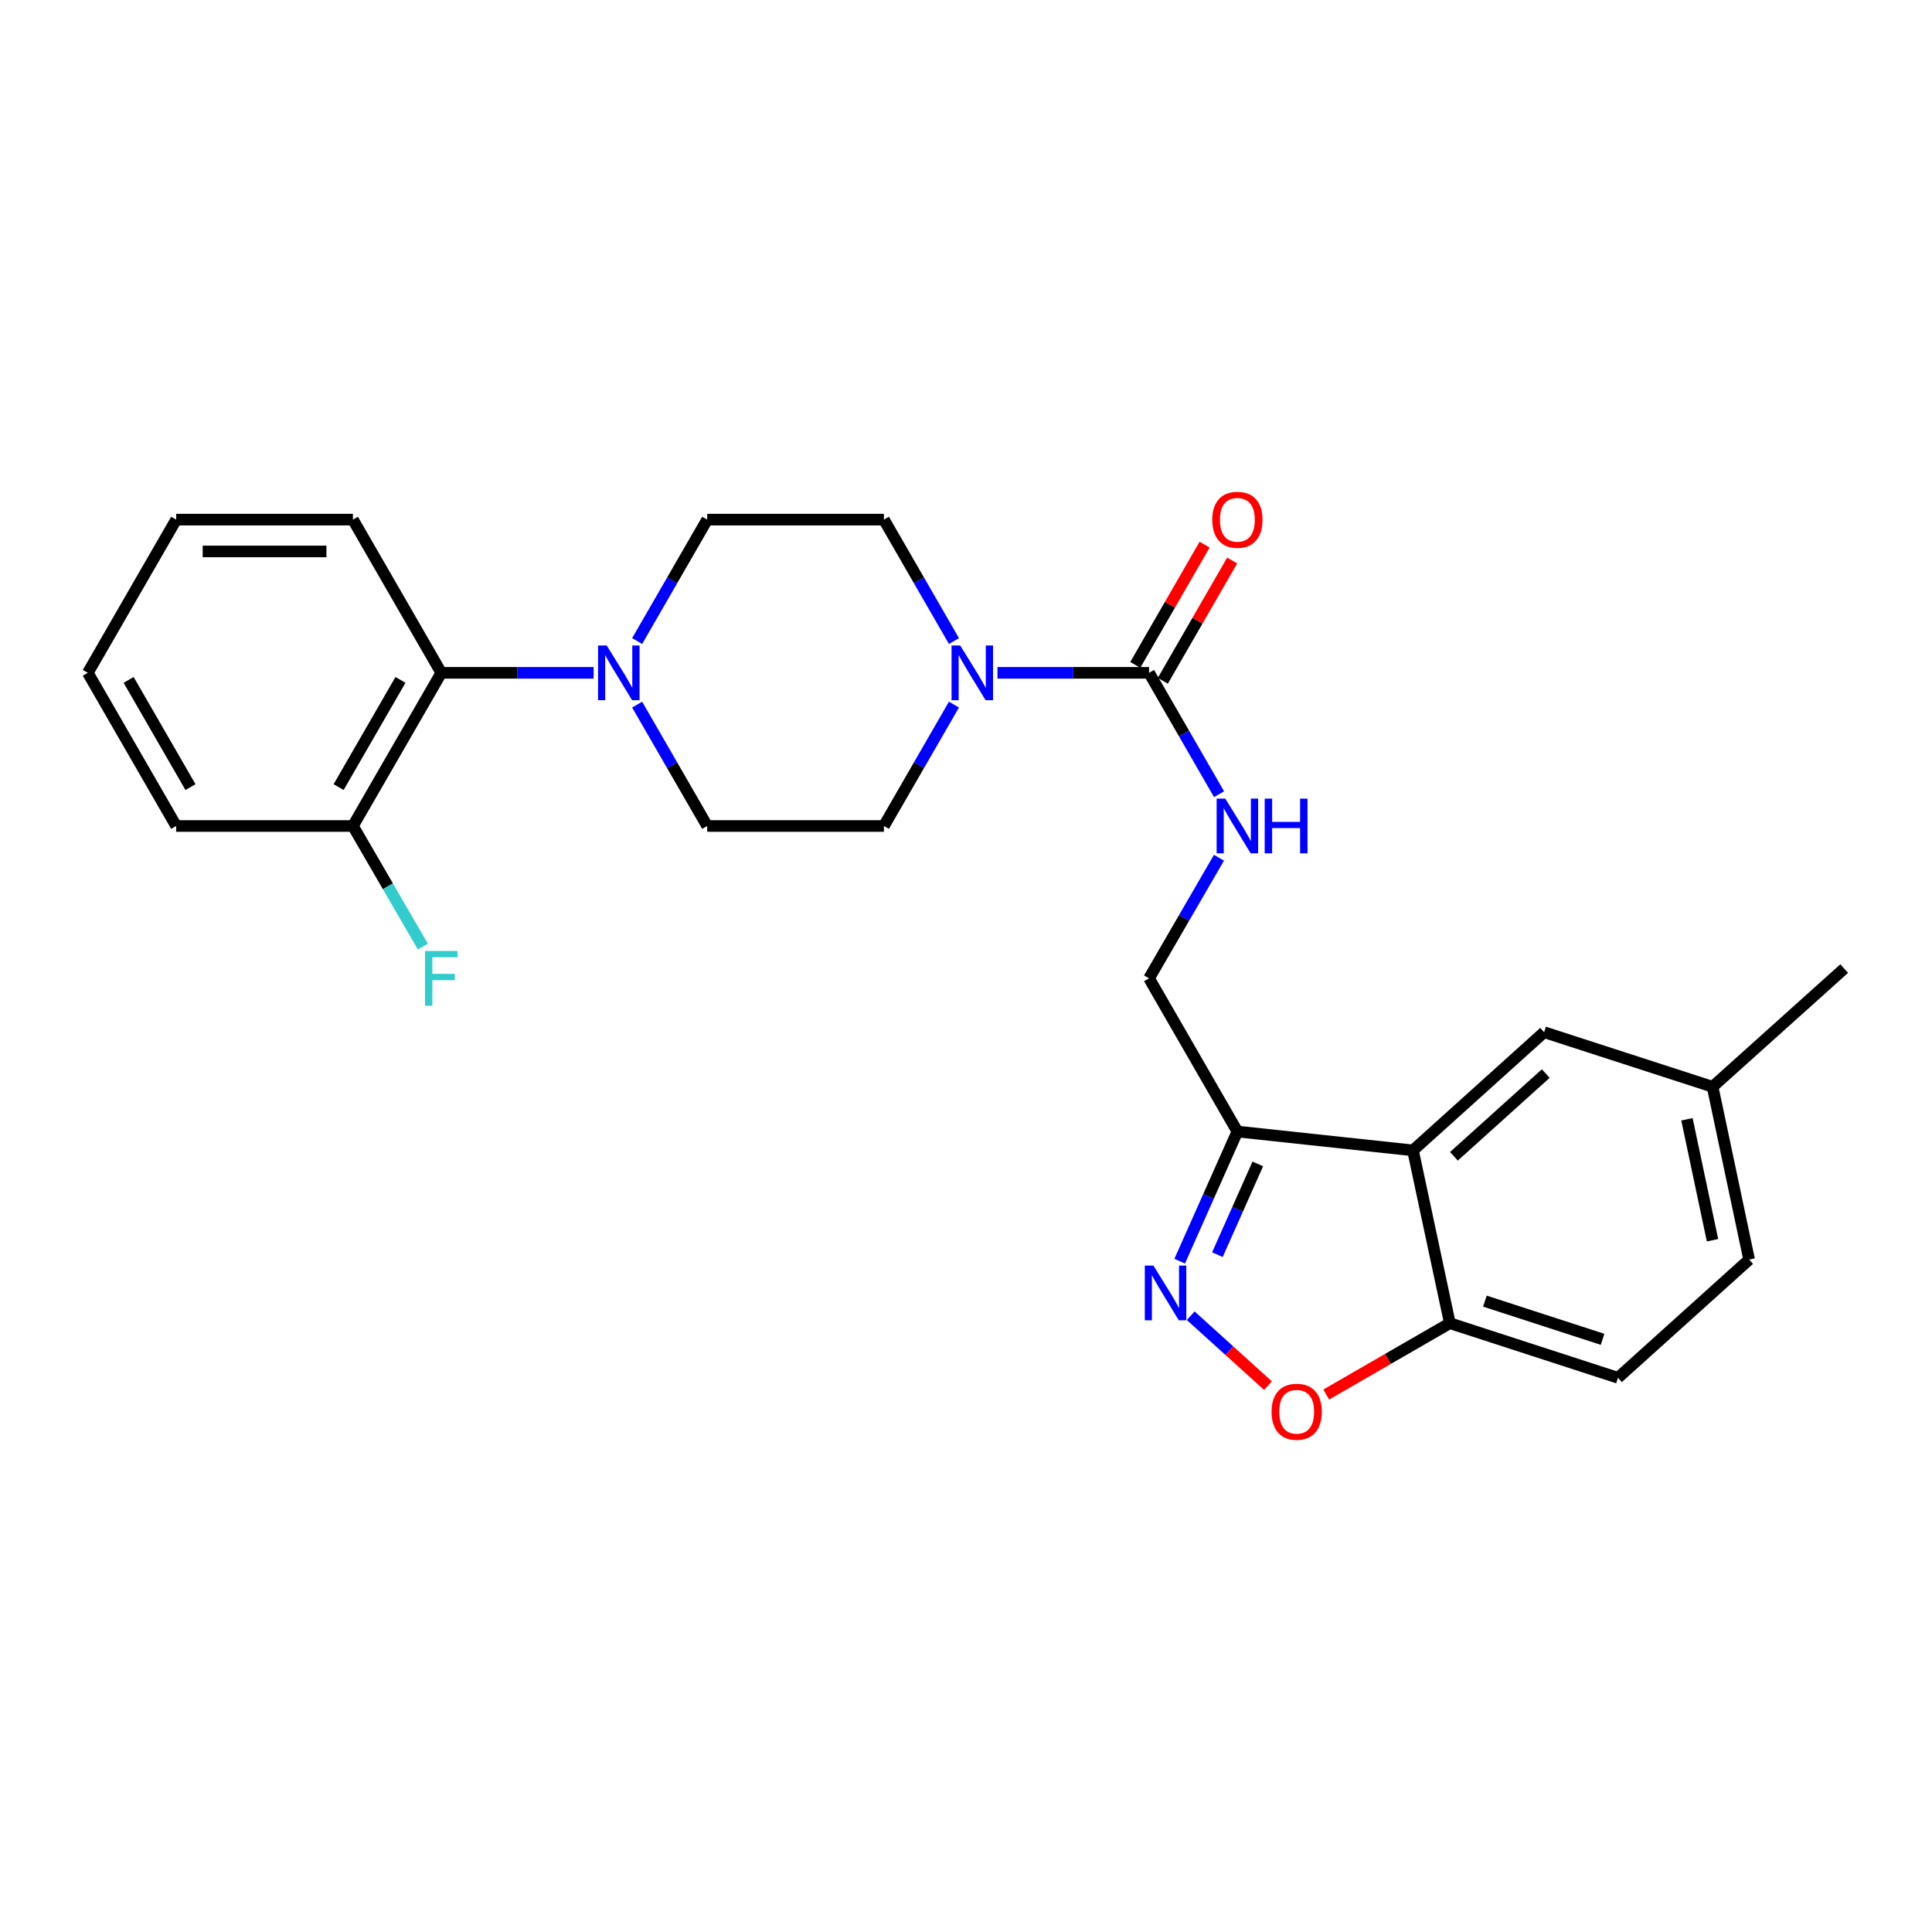 <?xml version='1.0' encoding='iso-8859-1'?>
<svg version='1.1' baseProfile='full'
              xmlns='http://www.w3.org/2000/svg'
                      xmlns:rdkit='http://www.rdkit.org/xml'
                      xmlns:xlink='http://www.w3.org/1999/xlink'
                  xml:space='preserve'
width='1000px' height='1000px' viewBox='0 0 1000 1000'>
<!-- END OF HEADER -->
<rect style='opacity:1.0;fill:#FFFFFF;stroke:none' width='1000' height='1000' x='0' y='0'> </rect>
<path class='bond-2' d='M 610.603,652.786 L 625.535,619.234' style='fill:none;fill-rule:evenodd;stroke:#0000FF;stroke-width:6px;stroke-linecap:butt;stroke-linejoin:miter;stroke-opacity:1' />
<path class='bond-2' d='M 625.535,619.234 L 640.466,585.683' style='fill:none;fill-rule:evenodd;stroke:#000000;stroke-width:6px;stroke-linecap:butt;stroke-linejoin:miter;stroke-opacity:1' />
<path class='bond-2' d='M 630.128,649.416 L 640.58,625.93' style='fill:none;fill-rule:evenodd;stroke:#0000FF;stroke-width:6px;stroke-linecap:butt;stroke-linejoin:miter;stroke-opacity:1' />
<path class='bond-2' d='M 640.58,625.93 L 651.032,602.444' style='fill:none;fill-rule:evenodd;stroke:#000000;stroke-width:6px;stroke-linecap:butt;stroke-linejoin:miter;stroke-opacity:1' />
<path class='bond-5' d='M 616.312,681.019 L 636.312,699.113' style='fill:none;fill-rule:evenodd;stroke:#0000FF;stroke-width:6px;stroke-linecap:butt;stroke-linejoin:miter;stroke-opacity:1' />
<path class='bond-5' d='M 636.312,699.113 L 656.312,717.207' style='fill:none;fill-rule:evenodd;stroke:#FF0000;stroke-width:6px;stroke-linecap:butt;stroke-linejoin:miter;stroke-opacity:1' />
<path class='bond-0' d='M 594.748,348.254 L 612.864,379.669' style='fill:none;fill-rule:evenodd;stroke:#000000;stroke-width:6px;stroke-linecap:butt;stroke-linejoin:miter;stroke-opacity:1' />
<path class='bond-0' d='M 612.864,379.669 L 630.981,411.083' style='fill:none;fill-rule:evenodd;stroke:#0000FF;stroke-width:6px;stroke-linecap:butt;stroke-linejoin:miter;stroke-opacity:1' />
<path class='bond-3' d='M 594.748,348.254 L 555.516,348.254' style='fill:none;fill-rule:evenodd;stroke:#000000;stroke-width:6px;stroke-linecap:butt;stroke-linejoin:miter;stroke-opacity:1' />
<path class='bond-3' d='M 555.516,348.254 L 516.284,348.254' style='fill:none;fill-rule:evenodd;stroke:#0000FF;stroke-width:6px;stroke-linecap:butt;stroke-linejoin:miter;stroke-opacity:1' />
<path class='bond-15' d='M 601.882,352.367 L 619.826,321.244' style='fill:none;fill-rule:evenodd;stroke:#000000;stroke-width:6px;stroke-linecap:butt;stroke-linejoin:miter;stroke-opacity:1' />
<path class='bond-15' d='M 619.826,321.244 L 637.77,290.12' style='fill:none;fill-rule:evenodd;stroke:#FF0000;stroke-width:6px;stroke-linecap:butt;stroke-linejoin:miter;stroke-opacity:1' />
<path class='bond-15' d='M 587.615,344.142 L 605.559,313.018' style='fill:none;fill-rule:evenodd;stroke:#000000;stroke-width:6px;stroke-linecap:butt;stroke-linejoin:miter;stroke-opacity:1' />
<path class='bond-15' d='M 605.559,313.018 L 623.503,281.895' style='fill:none;fill-rule:evenodd;stroke:#FF0000;stroke-width:6px;stroke-linecap:butt;stroke-linejoin:miter;stroke-opacity:1' />
<path class='bond-1' d='M 731.353,595.436 L 640.466,585.683' style='fill:none;fill-rule:evenodd;stroke:#000000;stroke-width:6px;stroke-linecap:butt;stroke-linejoin:miter;stroke-opacity:1' />
<path class='bond-10' d='M 731.353,595.436 L 799.23,534.265' style='fill:none;fill-rule:evenodd;stroke:#000000;stroke-width:6px;stroke-linecap:butt;stroke-linejoin:miter;stroke-opacity:1' />
<path class='bond-10' d='M 752.56,598.493 L 800.074,555.674' style='fill:none;fill-rule:evenodd;stroke:#000000;stroke-width:6px;stroke-linecap:butt;stroke-linejoin:miter;stroke-opacity:1' />
<path class='bond-26' d='M 731.353,595.436 L 750.438,684.886' style='fill:none;fill-rule:evenodd;stroke:#000000;stroke-width:6px;stroke-linecap:butt;stroke-linejoin:miter;stroke-opacity:1' />
<path class='bond-9' d='M 640.466,585.683 L 594.748,506.387' style='fill:none;fill-rule:evenodd;stroke:#000000;stroke-width:6px;stroke-linecap:butt;stroke-linejoin:miter;stroke-opacity:1' />
<path class='bond-11' d='M 493.768,331.806 L 475.64,300.382' style='fill:none;fill-rule:evenodd;stroke:#0000FF;stroke-width:6px;stroke-linecap:butt;stroke-linejoin:miter;stroke-opacity:1' />
<path class='bond-11' d='M 475.64,300.382 L 457.512,268.959' style='fill:none;fill-rule:evenodd;stroke:#000000;stroke-width:6px;stroke-linecap:butt;stroke-linejoin:miter;stroke-opacity:1' />
<path class='bond-12' d='M 493.766,364.703 L 475.639,396.117' style='fill:none;fill-rule:evenodd;stroke:#0000FF;stroke-width:6px;stroke-linecap:butt;stroke-linejoin:miter;stroke-opacity:1' />
<path class='bond-12' d='M 475.639,396.117 L 457.512,427.531' style='fill:none;fill-rule:evenodd;stroke:#000000;stroke-width:6px;stroke-linecap:butt;stroke-linejoin:miter;stroke-opacity:1' />
<path class='bond-4' d='M 329.785,364.703 L 347.912,396.117' style='fill:none;fill-rule:evenodd;stroke:#0000FF;stroke-width:6px;stroke-linecap:butt;stroke-linejoin:miter;stroke-opacity:1' />
<path class='bond-4' d='M 347.912,396.117 L 366.039,427.531' style='fill:none;fill-rule:evenodd;stroke:#000000;stroke-width:6px;stroke-linecap:butt;stroke-linejoin:miter;stroke-opacity:1' />
<path class='bond-8' d='M 307.256,348.254 L 267.833,348.254' style='fill:none;fill-rule:evenodd;stroke:#0000FF;stroke-width:6px;stroke-linecap:butt;stroke-linejoin:miter;stroke-opacity:1' />
<path class='bond-8' d='M 267.833,348.254 L 228.409,348.254' style='fill:none;fill-rule:evenodd;stroke:#000000;stroke-width:6px;stroke-linecap:butt;stroke-linejoin:miter;stroke-opacity:1' />
<path class='bond-28' d='M 329.783,331.806 L 347.911,300.382' style='fill:none;fill-rule:evenodd;stroke:#0000FF;stroke-width:6px;stroke-linecap:butt;stroke-linejoin:miter;stroke-opacity:1' />
<path class='bond-28' d='M 347.911,300.382 L 366.039,268.959' style='fill:none;fill-rule:evenodd;stroke:#000000;stroke-width:6px;stroke-linecap:butt;stroke-linejoin:miter;stroke-opacity:1' />
<path class='bond-6' d='M 686.45,721.817 L 718.444,703.352' style='fill:none;fill-rule:evenodd;stroke:#FF0000;stroke-width:6px;stroke-linecap:butt;stroke-linejoin:miter;stroke-opacity:1' />
<path class='bond-6' d='M 718.444,703.352 L 750.438,684.886' style='fill:none;fill-rule:evenodd;stroke:#000000;stroke-width:6px;stroke-linecap:butt;stroke-linejoin:miter;stroke-opacity:1' />
<path class='bond-17' d='M 750.438,684.886 L 837.455,713.139' style='fill:none;fill-rule:evenodd;stroke:#000000;stroke-width:6px;stroke-linecap:butt;stroke-linejoin:miter;stroke-opacity:1' />
<path class='bond-17' d='M 768.576,673.461 L 829.488,693.237' style='fill:none;fill-rule:evenodd;stroke:#000000;stroke-width:6px;stroke-linecap:butt;stroke-linejoin:miter;stroke-opacity:1' />
<path class='bond-7' d='M 630.935,443.97 L 612.842,475.179' style='fill:none;fill-rule:evenodd;stroke:#0000FF;stroke-width:6px;stroke-linecap:butt;stroke-linejoin:miter;stroke-opacity:1' />
<path class='bond-7' d='M 612.842,475.179 L 594.748,506.387' style='fill:none;fill-rule:evenodd;stroke:#000000;stroke-width:6px;stroke-linecap:butt;stroke-linejoin:miter;stroke-opacity:1' />
<path class='bond-16' d='M 228.409,348.254 L 182.673,427.531' style='fill:none;fill-rule:evenodd;stroke:#000000;stroke-width:6px;stroke-linecap:butt;stroke-linejoin:miter;stroke-opacity:1' />
<path class='bond-16' d='M 207.284,351.916 L 175.268,407.41' style='fill:none;fill-rule:evenodd;stroke:#000000;stroke-width:6px;stroke-linecap:butt;stroke-linejoin:miter;stroke-opacity:1' />
<path class='bond-21' d='M 228.409,348.254 L 182.673,268.959' style='fill:none;fill-rule:evenodd;stroke:#000000;stroke-width:6px;stroke-linecap:butt;stroke-linejoin:miter;stroke-opacity:1' />
<path class='bond-18' d='M 799.23,534.265 L 886.44,562.517' style='fill:none;fill-rule:evenodd;stroke:#000000;stroke-width:6px;stroke-linecap:butt;stroke-linejoin:miter;stroke-opacity:1' />
<path class='bond-14' d='M 457.512,268.959 L 366.039,268.959' style='fill:none;fill-rule:evenodd;stroke:#000000;stroke-width:6px;stroke-linecap:butt;stroke-linejoin:miter;stroke-opacity:1' />
<path class='bond-13' d='M 457.512,427.531 L 366.039,427.531' style='fill:none;fill-rule:evenodd;stroke:#000000;stroke-width:6px;stroke-linecap:butt;stroke-linejoin:miter;stroke-opacity:1' />
<path class='bond-19' d='M 182.673,427.531 L 200.774,458.74' style='fill:none;fill-rule:evenodd;stroke:#000000;stroke-width:6px;stroke-linecap:butt;stroke-linejoin:miter;stroke-opacity:1' />
<path class='bond-19' d='M 200.774,458.74 L 218.874,489.948' style='fill:none;fill-rule:evenodd;stroke:#33CCCC;stroke-width:6px;stroke-linecap:butt;stroke-linejoin:miter;stroke-opacity:1' />
<path class='bond-22' d='M 182.673,427.531 L 91.191,427.531' style='fill:none;fill-rule:evenodd;stroke:#000000;stroke-width:6px;stroke-linecap:butt;stroke-linejoin:miter;stroke-opacity:1' />
<path class='bond-20' d='M 837.455,713.139 L 905.342,651.959' style='fill:none;fill-rule:evenodd;stroke:#000000;stroke-width:6px;stroke-linecap:butt;stroke-linejoin:miter;stroke-opacity:1' />
<path class='bond-23' d='M 886.44,562.517 L 954.545,501.337' style='fill:none;fill-rule:evenodd;stroke:#000000;stroke-width:6px;stroke-linecap:butt;stroke-linejoin:miter;stroke-opacity:1' />
<path class='bond-27' d='M 886.44,562.517 L 905.342,651.959' style='fill:none;fill-rule:evenodd;stroke:#000000;stroke-width:6px;stroke-linecap:butt;stroke-linejoin:miter;stroke-opacity:1' />
<path class='bond-27' d='M 873.162,579.338 L 886.394,641.948' style='fill:none;fill-rule:evenodd;stroke:#000000;stroke-width:6px;stroke-linecap:butt;stroke-linejoin:miter;stroke-opacity:1' />
<path class='bond-24' d='M 182.673,268.959 L 91.191,268.959' style='fill:none;fill-rule:evenodd;stroke:#000000;stroke-width:6px;stroke-linecap:butt;stroke-linejoin:miter;stroke-opacity:1' />
<path class='bond-24' d='M 168.95,285.427 L 104.913,285.427' style='fill:none;fill-rule:evenodd;stroke:#000000;stroke-width:6px;stroke-linecap:butt;stroke-linejoin:miter;stroke-opacity:1' />
<path class='bond-29' d='M 91.191,427.531 L 45.455,348.254' style='fill:none;fill-rule:evenodd;stroke:#000000;stroke-width:6px;stroke-linecap:butt;stroke-linejoin:miter;stroke-opacity:1' />
<path class='bond-29' d='M 98.595,407.41 L 66.58,351.916' style='fill:none;fill-rule:evenodd;stroke:#000000;stroke-width:6px;stroke-linecap:butt;stroke-linejoin:miter;stroke-opacity:1' />
<path class='bond-25' d='M 91.191,268.959 L 45.455,348.254' style='fill:none;fill-rule:evenodd;stroke:#000000;stroke-width:6px;stroke-linecap:butt;stroke-linejoin:miter;stroke-opacity:1' />
<path  class='atom-0' d='M 597.024 655.072
L 606.304 670.072
Q 607.224 671.552, 608.704 674.232
Q 610.184 676.912, 610.264 677.072
L 610.264 655.072
L 614.024 655.072
L 614.024 683.392
L 610.144 683.392
L 600.184 666.992
Q 599.024 665.072, 597.784 662.872
Q 596.584 660.672, 596.224 659.992
L 596.224 683.392
L 592.544 683.392
L 592.544 655.072
L 597.024 655.072
' fill='#0000FF'/>
<path  class='atom-4' d='M 496.997 334.094
L 506.277 349.094
Q 507.197 350.574, 508.677 353.254
Q 510.157 355.934, 510.237 356.094
L 510.237 334.094
L 513.997 334.094
L 513.997 362.414
L 510.117 362.414
L 500.157 346.014
Q 498.997 344.094, 497.757 341.894
Q 496.557 339.694, 496.197 339.014
L 496.197 362.414
L 492.517 362.414
L 492.517 334.094
L 496.997 334.094
' fill='#0000FF'/>
<path  class='atom-5' d='M 314.033 334.094
L 323.313 349.094
Q 324.233 350.574, 325.713 353.254
Q 327.193 355.934, 327.273 356.094
L 327.273 334.094
L 331.033 334.094
L 331.033 362.414
L 327.153 362.414
L 317.193 346.014
Q 316.033 344.094, 314.793 341.894
Q 313.593 339.694, 313.233 339.014
L 313.233 362.414
L 309.553 362.414
L 309.553 334.094
L 314.033 334.094
' fill='#0000FF'/>
<path  class='atom-6' d='M 658.161 730.721
Q 658.161 723.921, 661.521 720.121
Q 664.881 716.321, 671.161 716.321
Q 677.441 716.321, 680.801 720.121
Q 684.161 723.921, 684.161 730.721
Q 684.161 737.601, 680.761 741.521
Q 677.361 745.401, 671.161 745.401
Q 664.921 745.401, 661.521 741.521
Q 658.161 737.641, 658.161 730.721
M 671.161 742.201
Q 675.481 742.201, 677.801 739.321
Q 680.161 736.401, 680.161 730.721
Q 680.161 725.161, 677.801 722.361
Q 675.481 719.521, 671.161 719.521
Q 666.841 719.521, 664.481 722.321
Q 662.161 725.121, 662.161 730.721
Q 662.161 736.441, 664.481 739.321
Q 666.841 742.201, 671.161 742.201
' fill='#FF0000'/>
<path  class='atom-8' d='M 634.206 413.371
L 643.486 428.371
Q 644.406 429.851, 645.886 432.531
Q 647.366 435.211, 647.446 435.371
L 647.446 413.371
L 651.206 413.371
L 651.206 441.691
L 647.326 441.691
L 637.366 425.291
Q 636.206 423.371, 634.966 421.171
Q 633.766 418.971, 633.406 418.291
L 633.406 441.691
L 629.726 441.691
L 629.726 413.371
L 634.206 413.371
' fill='#0000FF'/>
<path  class='atom-8' d='M 654.606 413.371
L 658.446 413.371
L 658.446 425.411
L 672.926 425.411
L 672.926 413.371
L 676.766 413.371
L 676.766 441.691
L 672.926 441.691
L 672.926 428.611
L 658.446 428.611
L 658.446 441.691
L 654.606 441.691
L 654.606 413.371
' fill='#0000FF'/>
<path  class='atom-16' d='M 627.466 269.039
Q 627.466 262.239, 630.826 258.439
Q 634.186 254.639, 640.466 254.639
Q 646.746 254.639, 650.106 258.439
Q 653.466 262.239, 653.466 269.039
Q 653.466 275.919, 650.066 279.839
Q 646.666 283.719, 640.466 283.719
Q 634.226 283.719, 630.826 279.839
Q 627.466 275.959, 627.466 269.039
M 640.466 280.519
Q 644.786 280.519, 647.106 277.639
Q 649.466 274.719, 649.466 269.039
Q 649.466 263.479, 647.106 260.679
Q 644.786 257.839, 640.466 257.839
Q 636.146 257.839, 633.786 260.639
Q 631.466 263.439, 631.466 269.039
Q 631.466 274.759, 633.786 277.639
Q 636.146 280.519, 640.466 280.519
' fill='#FF0000'/>
<path  class='atom-20' d='M 219.989 492.227
L 236.829 492.227
L 236.829 495.467
L 223.789 495.467
L 223.789 504.067
L 235.389 504.067
L 235.389 507.347
L 223.789 507.347
L 223.789 520.547
L 219.989 520.547
L 219.989 492.227
' fill='#33CCCC'/>
</svg>
